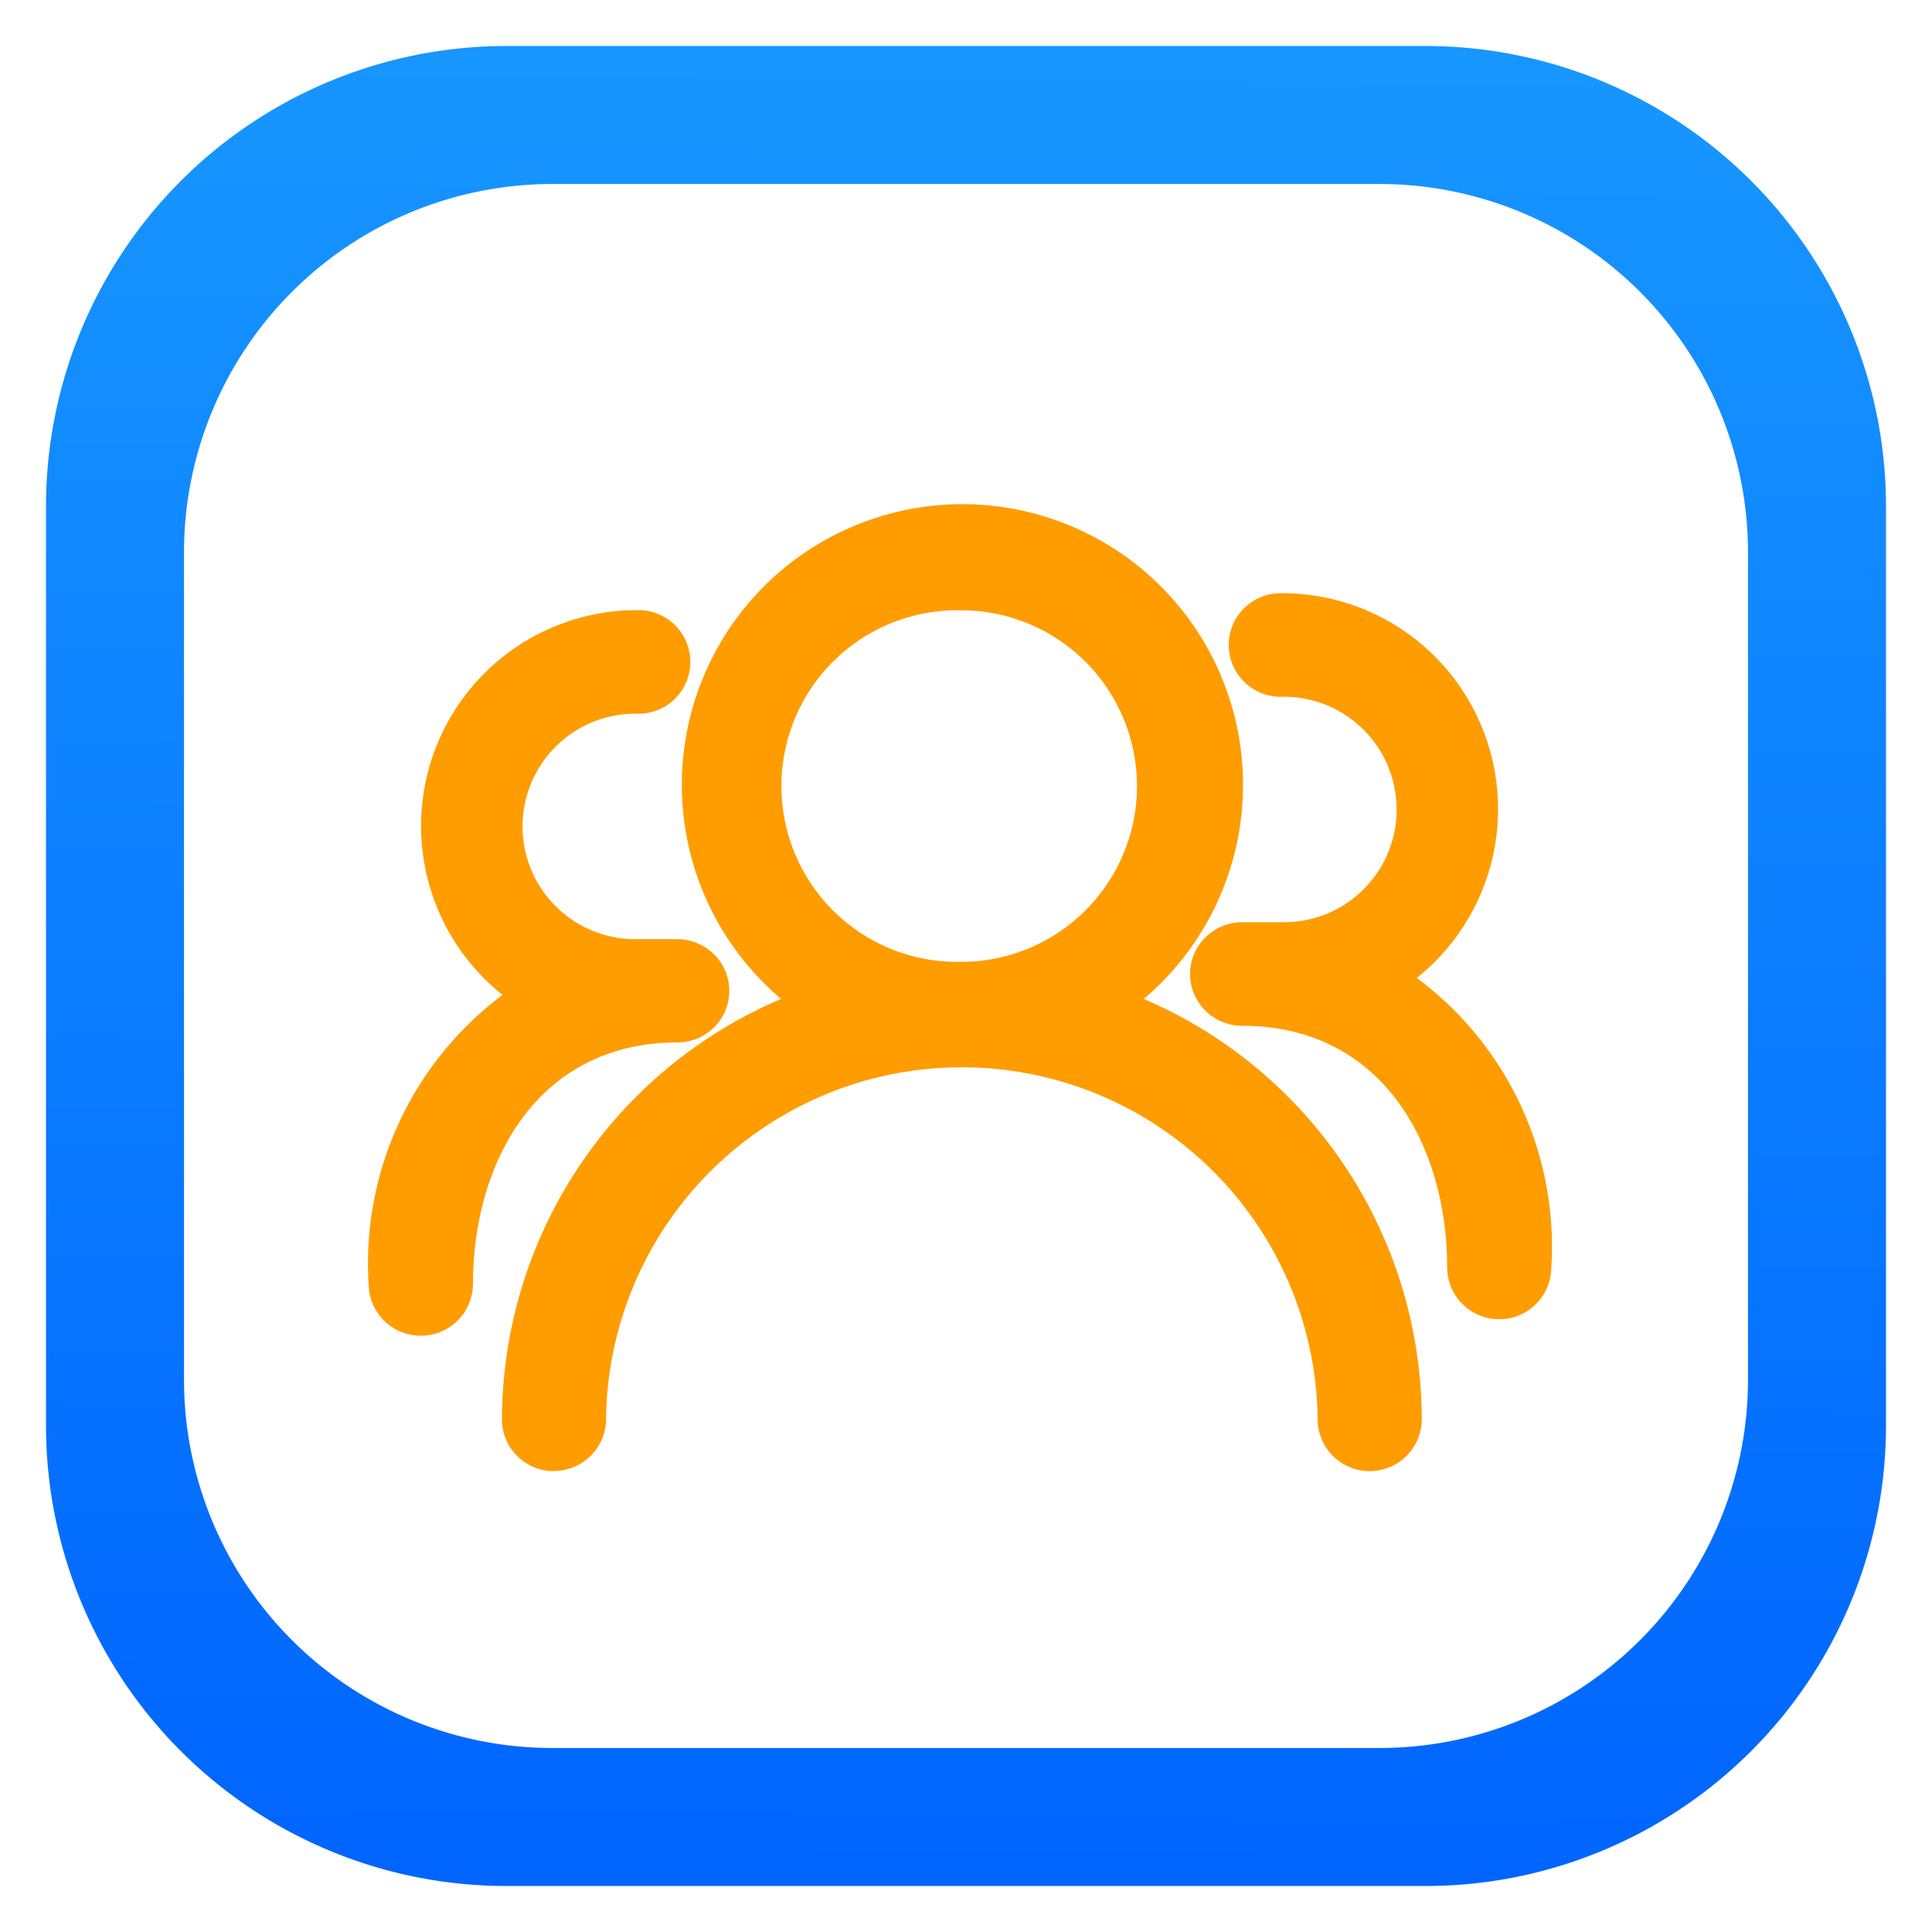 <svg xmlns="http://www.w3.org/2000/svg" xmlns:xlink="http://www.w3.org/1999/xlink" width="42" height="42" viewBox="0 0 42 42">
  <defs>
    <clipPath id="clip-path">
      <rect id="矩形_4742" data-name="矩形 4742" width="42" height="42" transform="translate(1213 1184)" fill="#fff" stroke="#707070" stroke-width="1"/>
    </clipPath>
    <linearGradient id="linear-gradient" x1="0.531" y1="1" x2="0.538" gradientUnits="objectBoundingBox">
      <stop offset="0" stop-color="#0065ff"/>
      <stop offset="1" stop-color="#1796ff"/>
    </linearGradient>
  </defs>
  <g id="llbxdwj_img5" transform="translate(-1213 -1184)">
    <g id="蒙版组_179" data-name="蒙版组 179" clip-path="url(#clip-path)">
      <path id="减去_80" data-name="减去 80" d="M30,40H10A10.011,10.011,0,0,1,0,30V10A10.011,10.011,0,0,1,10,0H30A10.011,10.011,0,0,1,40,10V30A10.011,10.011,0,0,1,30,40ZM11,3a8.009,8.009,0,0,0-8,8V29a8.009,8.009,0,0,0,8,8H29a8.009,8.009,0,0,0,8-8V11a8.009,8.009,0,0,0-8-8Z" transform="translate(1214 1185)" fill="url(#linear-gradient)"/>
      <path id="路径_5143" data-name="路径 5143" d="M476.109,482.439a5.607,5.607,0,1,0-5.767,0,9.469,9.469,0,0,0-6.628,9,.621.621,0,0,0,.316.543.632.632,0,0,0,.947-.543,8.235,8.235,0,0,1,16.469,0,.632.632,0,0,0,1.264,0,9.463,9.463,0,0,0-6.6-8.994Zm-5.987-1.7a4.356,4.356,0,1,1,3.1,1.252,4.369,4.369,0,0,1-3.1-1.252Zm-2.468,1.389a.625.625,0,0,0-.185-.444.645.645,0,0,0-.447-.185h-.838a2.951,2.951,0,1,1,0-5.9.626.626,0,1,0,0-1.252,4.194,4.194,0,0,0-2.059,7.865,6.8,6.8,0,0,0-3.308,6.279.632.632,0,0,0,1.264,0c0-2.861,1.538-5.752,4.956-5.752a.629.629,0,0,0,.617-.611Zm14.55-.286a4.194,4.194,0,0,0-2.059-7.865.626.626,0,0,0-.545.313.619.619,0,0,0,0,.626.633.633,0,0,0,.545.313,2.951,2.951,0,1,1,0,5.9h-.837a.634.634,0,0,0-.548.313.619.619,0,0,0,0,.626.634.634,0,0,0,.548.313c3.418,0,4.956,2.891,4.956,5.752a.632.632,0,0,0,1.264,0,6.807,6.807,0,0,0-3.323-6.291Zm0,0" transform="translate(760.697 723.422)" fill="#ff9c00"/>
      <path id="路径_5143_-_轮廓" data-name="路径 5143 - 轮廓" d="M464.346,492.56a1.134,1.134,0,0,1-.562-.15,1.122,1.122,0,0,1-.569-.978,9.966,9.966,0,0,1,6.069-9.138,6.1,6.1,0,1,1,7.883,0,9.96,9.96,0,0,1,6.044,9.133,1.132,1.132,0,0,1-2.264,0,7.735,7.735,0,0,0-15.469,0,1.132,1.132,0,0,1-1.132,1.128Zm8.881-19.981A5.124,5.124,0,0,0,468.3,476.3a5.072,5.072,0,0,0,2.3,5.7l.957.569-1.061.337a8.942,8.942,0,0,0-6.279,8.521.121.121,0,0,0,.06.106l.005,0a.13.13,0,0,0,.132,0,.124.124,0,0,0,.065-.109,8.735,8.735,0,0,1,17.469,0,.132.132,0,0,0,.264,0,8.938,8.938,0,0,0-6.254-8.518l-1.058-.339.955-.568a5.07,5.07,0,0,0-2.626-9.43Zm-11.778,17.035a1.13,1.13,0,0,1-1.132-1.107,7.292,7.292,0,0,1,2.911-6.3,4.693,4.693,0,0,1,2.956-8.365,1.126,1.126,0,1,1,0,2.252,2.451,2.451,0,1,0,0,4.9h.838a1.152,1.152,0,0,1,.8.327l.005.005a1.122,1.122,0,0,1,.331.8v.013a1.126,1.126,0,0,1-1.108,1.1h-.009c-3.078,0-4.456,2.638-4.456,5.252A1.13,1.13,0,0,1,461.449,489.614Zm4.736-14.77a3.694,3.694,0,0,0-1.817,6.928l.76.422-.746.445a6.269,6.269,0,0,0-3.065,5.817v.033a.132.132,0,0,0,.264,0,7.093,7.093,0,0,1,1.3-4.249,5,5,0,0,1,4.154-2,.129.129,0,0,0,.123-.118.124.124,0,0,0-.036-.082.145.145,0,0,0-.1-.041h-.838a3.451,3.451,0,1,1,0-6.9.126.126,0,1,0,0-.252Zm18.71,14.412a1.13,1.13,0,0,1-1.132-1.126c0-2.614-1.378-5.252-4.456-5.252a1.138,1.138,0,0,1-.98-.561,1.122,1.122,0,0,1,0-1.13,1.138,1.138,0,0,1,.98-.561h.837a2.451,2.451,0,1,0,0-4.9,1.135,1.135,0,0,1-.977-.561,1.126,1.126,0,0,1,.977-1.691,4.694,4.694,0,0,1,2.958,8.364,7.268,7.268,0,0,1,2.924,6.31A1.13,1.13,0,0,1,484.895,489.257Zm-5.588-7.629a.135.135,0,0,0-.117.065.119.119,0,0,0,0,.121.135.135,0,0,0,.117.065,5,5,0,0,1,4.16,2,7.092,7.092,0,0,1,1.3,4.249.132.132,0,0,0,.264,0V488.1a6.283,6.283,0,0,0-3.08-5.829l-.748-.445.762-.422a3.694,3.694,0,0,0-1.817-6.927.126.126,0,0,0-.111.061l0,0a.119.119,0,0,0,0,.121.134.134,0,0,0,.114.065,3.451,3.451,0,1,1,0,6.9Zm-6.127.861a4.822,4.822,0,1,1-.011-9.643h.013a4.837,4.837,0,0,1,3.419,1.4,4.777,4.777,0,0,1,1.432,3.392,4.846,4.846,0,0,1-4.8,4.851Zm0-8.643h-.01a3.822,3.822,0,1,0,.008,7.643h.039a3.821,3.821,0,1,0-.037-7.643Z" transform="translate(760.697 723.422)" fill="#ff9c00"/>
    </g>
  </g>
</svg>
